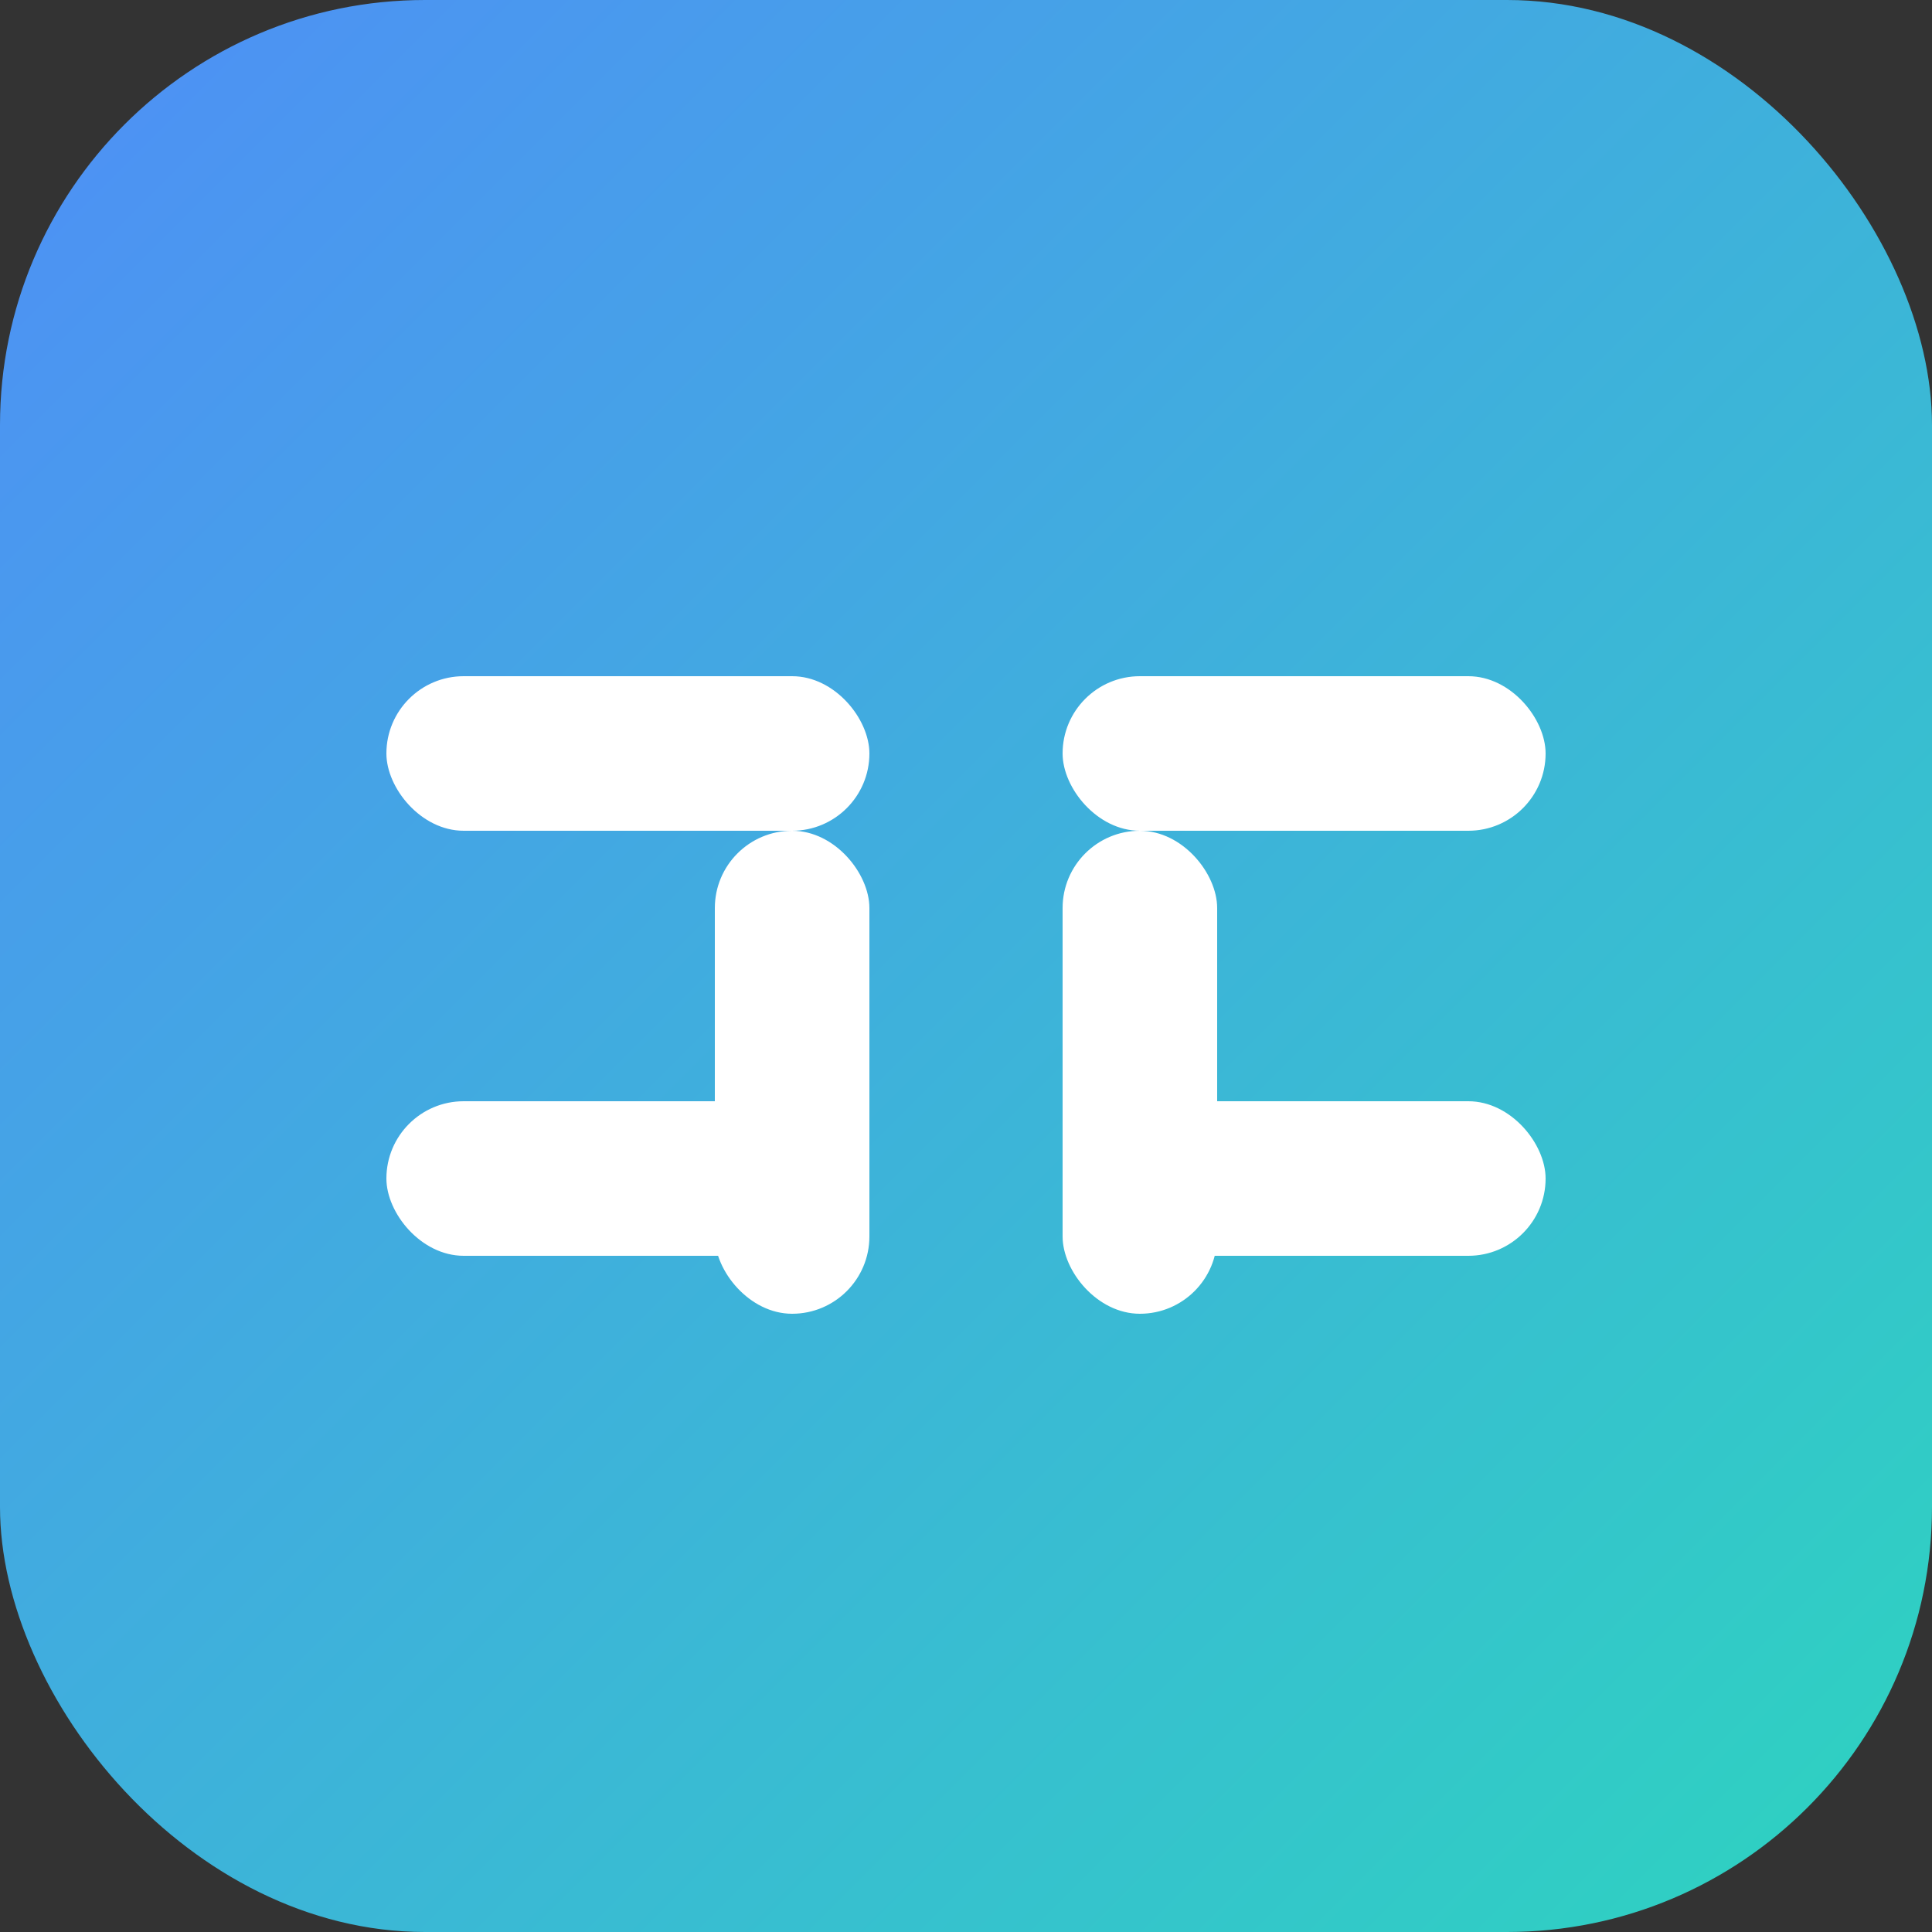 <svg xmlns="http://www.w3.org/2000/svg" viewBox="0 0 100 100">
  <rect x="0" y="0" width="100" height="100" fill="#333333" stroke="none"/>
  <defs>
    <linearGradient id="grad1" x1="0%" y1="0%" x2="100%" y2="100%">
      <stop offset="0%" style="stop-color:#4F8EF7;stop-opacity:1" />
      <stop offset="100%" style="stop-color:#2DD4BF;stop-opacity:1" />
    </linearGradient>
  </defs>
  <rect width="100" height="100" rx="22" fill="url(#grad1)"/>
  <g fill="white">
    <rect x="20" y="35" width="25" height="8" rx="4"/>
    <rect x="55" y="35" width="25" height="8" rx="4"/>
    <rect x="20" y="57" width="25" height="8" rx="4"/>
    <rect x="55" y="57" width="25" height="8" rx="4"/>
    <rect x="37" y="43" width="8" height="25" rx="4"/>
    <rect x="55" y="43" width="8" height="25" rx="4"/>
  </g>
</svg>